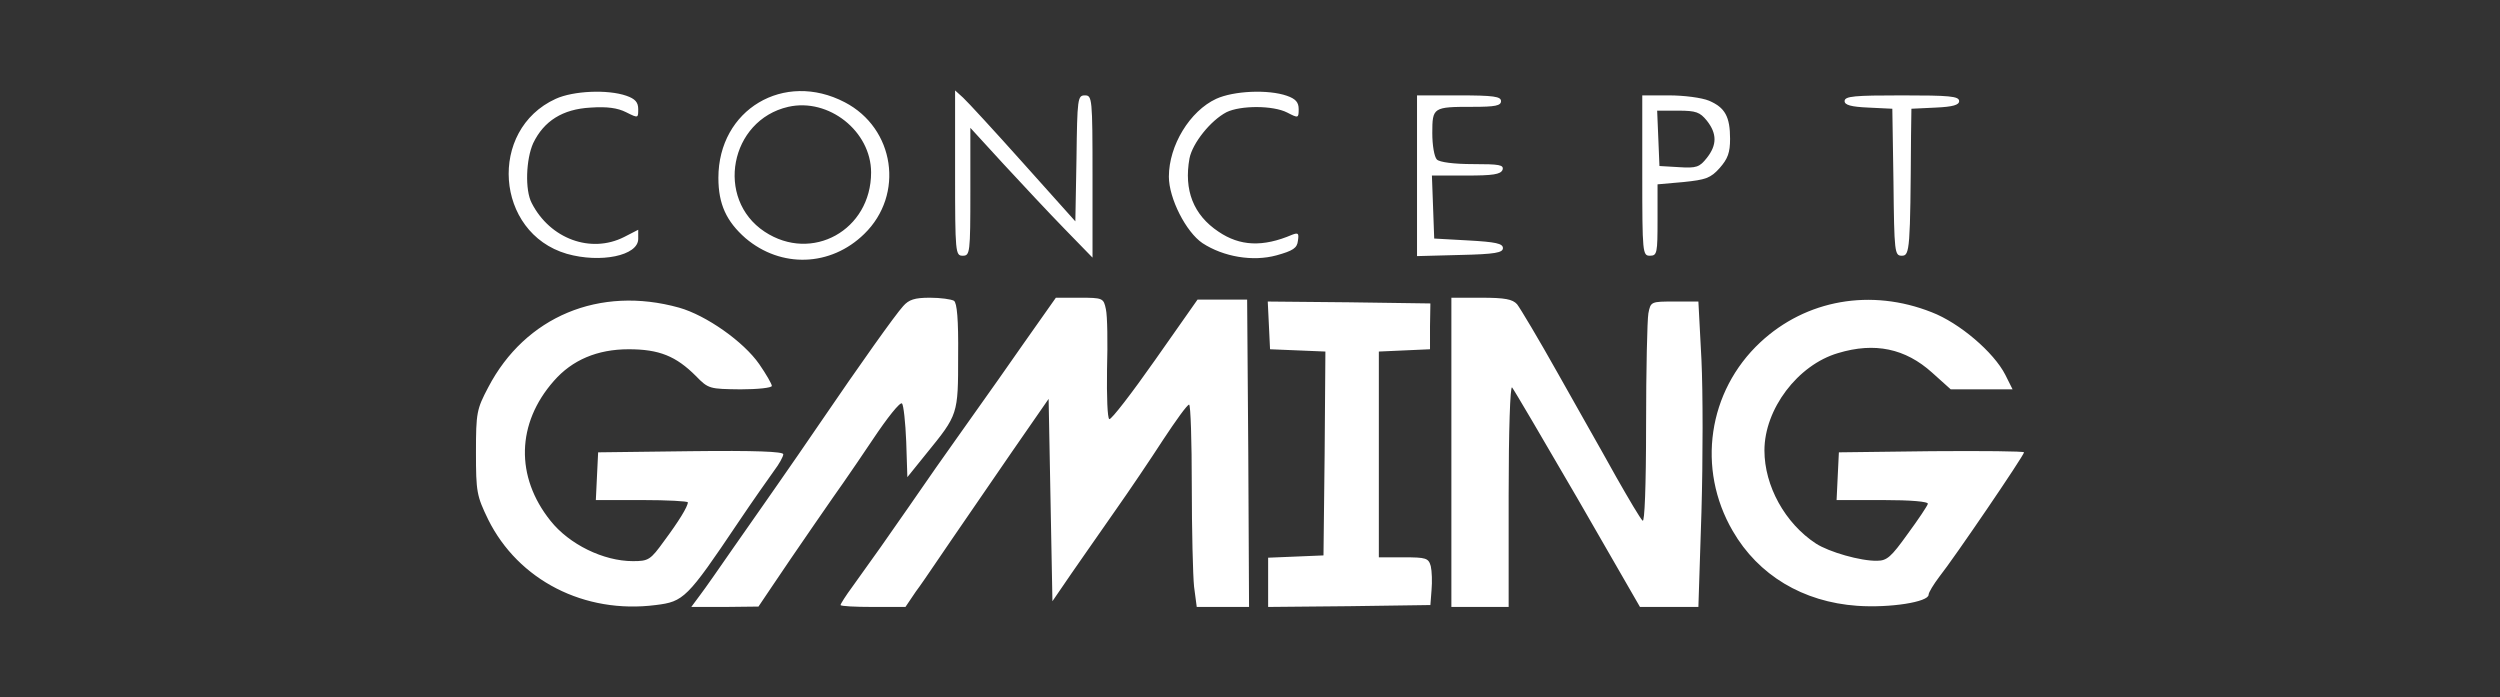 <svg width="760" height="212" viewBox="0 0 760 212" fill="none" xmlns="http://www.w3.org/2000/svg">
<rect x="0" y="0" width="760" height="212" fill="#333333" stroke="none"/>
<path fill-rule="evenodd" clip-rule="evenodd" d="M194.018 33.174C194.018 31.085 193.089 30.04 190.42 29.112C184.733 27.139 174.288 27.603 168.949 30.04C148.291 39.441 150.496 70.777 172.315 77.16C182.528 80.061 194.018 77.74 194.018 72.633V69.848L189.724 72.053C179.627 77.16 167.209 72.633 161.638 61.724C159.549 57.778 159.897 48.377 162.102 43.503C165.352 36.772 171.038 33.174 179.511 32.71C184.617 32.361 187.751 32.826 190.304 34.102C192.375 35.138 193.291 35.596 193.696 35.316C194.018 35.093 194.018 34.406 194.018 33.174ZM262.724 71.125C275.026 59.171 272.008 38.977 256.805 31.085C238.352 21.452 218.39 33.29 218.39 54.064C218.39 62.072 220.827 67.295 226.63 72.401C237.423 81.57 252.511 81.106 262.724 71.125ZM326.904 67.295L311.004 49.538C302.299 39.789 294.059 30.853 292.783 29.692L290.346 27.487V52.556C290.346 76.928 290.462 77.74 292.667 77.74C294.872 77.74 294.988 76.928 294.988 58.242V38.861L305.085 49.886C310.656 55.921 319.012 64.858 323.654 69.616L332.126 78.32V53.6C332.126 29.808 332.01 28.996 329.805 28.996C327.6 28.996 327.484 29.924 327.252 48.145L326.904 67.295ZM394.797 33.174C394.797 31.085 393.869 30.04 391.2 29.112C385.513 27.139 375.068 27.603 369.729 30.04C361.721 33.754 355.338 44.199 355.338 53.716C355.338 60.331 360.56 70.544 365.551 73.91C371.934 78.088 380.87 79.597 388.066 77.624C393.056 76.231 394.333 75.419 394.565 73.214C394.913 70.893 394.681 70.66 392.824 71.357C383.888 75.187 376.925 74.839 370.425 70.428C362.765 65.322 359.864 57.778 361.605 48.145C362.533 43.503 367.988 36.656 372.862 34.102C377.157 32.013 387.021 32.013 391.316 34.218C394.681 35.959 394.797 35.959 394.797 33.174ZM447.72 32.478C454.567 32.478 456.308 32.129 456.308 30.737C456.308 29.344 454.103 28.996 443.542 28.996H430.775V53.368V77.856L443.89 77.508C454.567 77.276 456.888 76.811 456.888 75.419C456.888 74.026 454.683 73.562 446.443 73.098L435.998 72.517L435.65 62.885L435.301 53.368H445.747C453.871 53.368 456.192 53.02 456.772 51.627C457.236 50.118 455.844 49.886 447.836 49.886C441.917 49.886 437.623 49.306 436.81 48.493C435.998 47.681 435.418 44.083 435.418 40.486C435.418 32.594 435.65 32.478 447.72 32.478ZM588.381 32.71C593.72 32.478 595.577 31.897 595.577 30.737C595.577 29.228 592.559 28.996 578.168 28.996C563.777 28.996 560.76 29.228 560.76 30.737C560.76 31.897 562.617 32.478 568.071 32.71L575.267 33.058L575.615 55.341C575.847 76.812 575.963 77.74 578.168 77.74C580.606 77.74 580.722 75.883 580.954 41.182L581.07 33.058L588.381 32.71ZM230.808 110.7C226.05 103.853 214.676 95.845 206.436 93.524C182.296 86.793 159.665 96.193 148.407 117.78C144.925 124.395 144.693 125.44 144.693 137.51C144.693 149.58 144.925 150.74 148.407 157.936C157.576 176.389 177.654 186.718 199.356 183.933C207.829 182.888 208.873 181.96 224.309 158.98C228.835 152.249 233.826 145.169 235.334 143.08C236.843 141.107 238.12 138.786 238.12 138.09C238.12 137.278 229.647 136.929 210.034 137.161L181.832 137.51L181.484 144.705L181.135 152.017H195.178C202.838 152.017 209.105 152.365 209.105 152.713C209.105 153.99 206.32 158.516 201.91 164.435C197.732 170.238 197.151 170.586 192.393 170.586C183.457 170.586 173.011 165.48 167.325 158.284C156.647 144.937 156.995 128.689 168.369 115.807C173.94 109.424 181.6 106.174 191.116 106.174C200.401 106.174 205.507 108.263 211.542 114.298C215.368 118.24 215.72 118.244 225.09 118.36L225.121 118.36C230.344 118.36 234.638 117.896 234.638 117.316C234.638 116.735 232.897 113.718 230.808 110.7ZM291.274 108.147C291.39 97.122 290.926 92.015 289.997 91.435C289.185 90.971 285.935 90.506 282.686 90.506C278.043 90.506 276.303 91.087 274.562 93.06C272.125 95.729 261.563 110.584 249.145 128.805C245.431 134.26 239.744 142.5 236.495 147.142C235.366 148.755 233.9 150.859 232.294 153.165C229.276 157.497 225.759 162.546 223.032 166.408C218.854 172.443 214.328 178.942 212.819 180.915L210.15 184.513H220.363L230.576 184.397L234.638 178.362C240.441 169.658 255.296 148.187 256.341 146.794C256.454 146.624 256.784 146.147 257.282 145.426C258.816 143.206 261.947 138.675 265.277 133.68C269.687 127.064 273.633 122.074 274.214 122.654C274.678 123.118 275.258 128.457 275.49 134.26L275.838 145.053L281.641 137.858C291.274 126.02 291.274 126.02 291.274 108.147ZM336.536 112.325C336.769 104.201 336.653 95.961 336.188 93.988C335.492 90.622 335.26 90.506 328.18 90.506H320.985L311.004 104.665C306.821 110.716 300.592 119.497 295.507 126.664C293.96 128.845 292.519 130.876 291.274 132.635C286.963 138.633 281.82 146.069 278.471 150.909C277.673 152.063 276.977 153.07 276.419 153.874C270.732 162.114 264.581 170.818 259.126 178.362C257.153 181.031 255.528 183.584 255.528 183.933C255.528 184.281 259.938 184.513 265.393 184.513H275.258L278.392 179.871C279.676 178.185 282.292 174.335 285.127 170.163C286.392 168.302 287.7 166.377 288.953 164.551C289.722 163.43 290.646 162.083 291.68 160.577C296.102 154.131 302.536 144.753 307.522 137.51L318.78 121.262L319.36 152.017L319.94 182.772L325.743 174.3C326.992 172.516 328.634 170.151 330.42 167.577C333.284 163.453 336.517 158.795 339.09 155.15C343.268 149.231 349.767 139.599 353.597 133.68C357.427 127.877 360.909 123.002 361.489 123.002C361.953 123.002 362.301 134.144 362.301 147.607C362.301 161.185 362.649 175.112 362.998 178.362L363.81 184.513H371.818H379.71L379.478 137.742L379.13 91.087H371.586H364.042L351.16 109.424C344.08 119.521 337.813 127.645 337.233 127.413C336.653 127.181 336.42 120.449 336.536 112.325ZM473.716 113.718C467.798 103.157 462.111 93.64 461.182 92.479C459.79 90.971 457.585 90.506 450.273 90.506H441.22V137.51V184.513H449.925H458.629V150.624C458.629 130.894 459.093 117.2 459.674 117.78C460.254 118.476 469.19 133.68 479.635 151.669L498.553 184.513H507.489H516.31L517.238 155.731C517.702 139.831 517.702 118.94 517.238 109.308L516.31 91.667H509.114C501.918 91.667 501.802 91.667 501.106 95.265C500.758 97.238 500.41 112.557 500.41 129.153C500.41 148.071 499.945 158.98 499.365 158.284C498.669 157.704 495.187 151.785 491.357 145.053C489.237 141.21 485.717 134.984 481.985 128.383C479.18 123.422 476.256 118.249 473.716 113.718ZM609.62 113.95C606.138 107.103 595.693 98.166 587.221 94.916C568.768 87.605 549.038 91.087 535.111 104.085C519.211 118.94 515.729 142.5 526.755 161.417C534.531 174.88 548.109 183.004 564.59 184.165C574.571 184.861 586.292 183.004 586.292 180.799C586.292 180.103 587.801 177.666 589.542 175.344C594.068 169.658 615.307 138.438 615.307 137.51C615.307 137.161 602.656 137.045 587.221 137.161L559.019 137.51L558.671 144.705L558.322 152.017H572.365C580.954 152.017 586.292 152.481 586.06 153.177C585.944 153.758 583.159 157.936 579.909 162.346C574.919 169.309 573.642 170.47 570.625 170.47C565.634 170.586 556.001 167.801 552.055 165.247C542.655 159.096 536.388 147.723 536.388 136.929C536.388 124.395 546.485 110.932 558.787 107.335C569.928 103.969 579.213 105.942 587.337 113.254L593.024 118.36H602.424H611.825L609.62 113.95ZM434.721 106.174V99.211L434.837 92.247L410.117 91.899L385.397 91.667L385.745 98.862L386.093 106.174L394.565 106.522L402.921 106.87L402.689 137.858L402.341 168.845L393.985 169.193L385.513 169.542V177.085V184.513L410.233 184.281L434.837 183.933L435.185 179.406C435.417 176.853 435.301 173.604 434.953 172.095C434.257 169.658 433.561 169.425 426.713 169.425H419.169V138.09V106.87L426.945 106.522L434.721 106.174ZM232.434 70.428C217.347 60.447 221.873 36.539 239.63 32.477C251.932 29.692 264.814 39.905 264.814 52.439C264.814 69.964 246.825 79.945 232.434 70.428Z" fill="white"/>
<path fill-rule="evenodd" clip-rule="evenodd" d="M519.56 30.621C524.435 32.71 525.943 35.495 525.943 42.227C525.943 46.405 525.247 48.262 522.81 51.047C520.024 54.181 518.516 54.645 511.784 55.341L503.892 56.038V66.831C503.892 76.928 503.776 77.74 501.571 77.74C499.366 77.74 499.25 76.928 499.25 53.368V28.996H507.374C511.9 28.996 517.355 29.693 519.56 30.621ZM504.471 50.467L504.123 41.995L503.775 33.638H510.158C515.612 33.638 516.773 34.103 518.862 36.656C521.996 40.602 521.996 44.084 518.862 48.029C516.657 50.815 515.728 51.163 510.39 50.815L504.471 50.467Z" fill="white"/>
</svg>
